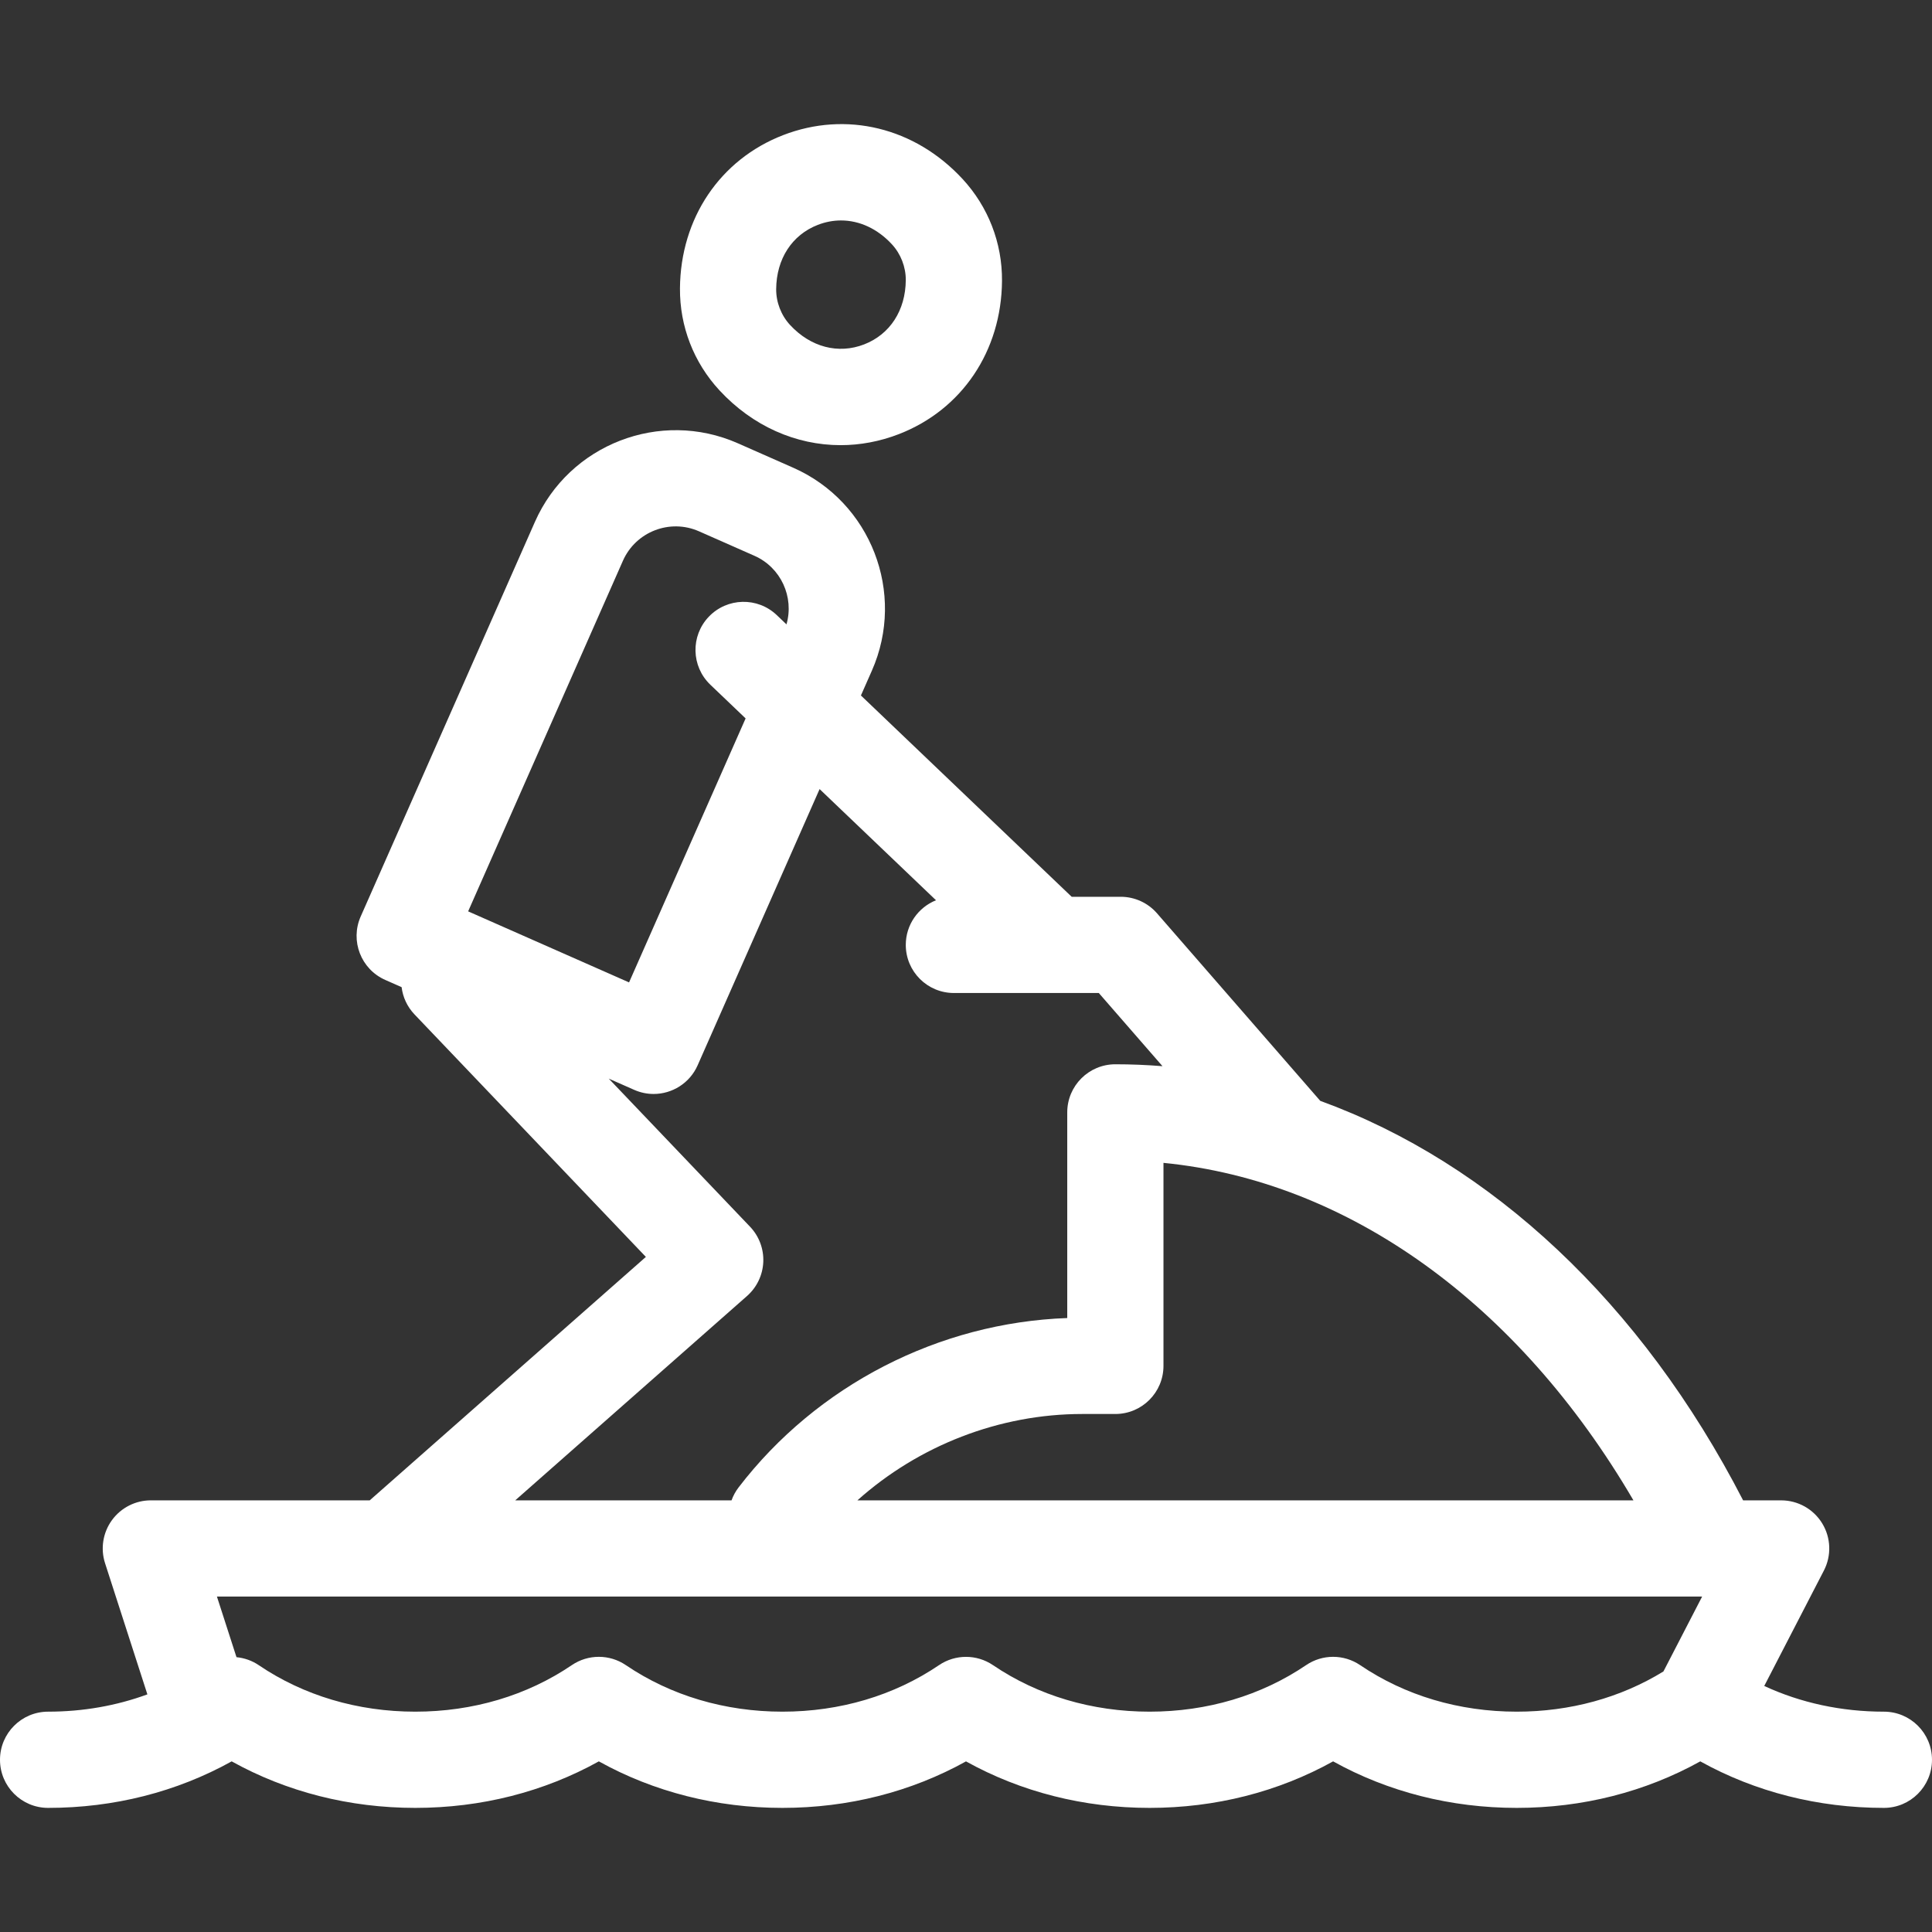 <svg xmlns="http://www.w3.org/2000/svg" xmlns:xlink="http://www.w3.org/1999/xlink" version="1.1" style="enable-background:new 0 0 361.425 361.425;" xml:space="preserve" width="361.425" height="361.425"><rect width="100%" height="100%" fill="#333333" stroke="none"/><rect id="backgroundrect" width="100%" height="100%" x="0" y="0" fill="none" stroke="none"/>
















<g class="currentLayer" style=""><title>Layer 1</title><g id="svg_1" class="selected" fill="#ffffff" fill-opacity="1">
	<path d="M352.425,320.207c-7.956,0-15.563-1.649-22.383-4.807l11.159-21.592c1.442-2.79,1.325-6.13-0.308-8.812   c-1.633-2.683-4.547-4.32-7.688-4.32h-7.116c-19.036-36.953-47.107-63.079-79.107-74.738l-30.538-35.083   c-1.709-1.963-4.185-3.091-6.789-3.091h-9.172l-39.428-37.659l2.048-4.64c6.411-14.521-0.187-31.552-14.708-37.964l-10.365-4.576   c-14.521-6.409-31.552,0.188-37.964,14.709l-32.591,73.818c-2.007,4.547,0.051,9.86,4.599,11.868l3.055,1.349   c0.23,1.848,1.024,3.642,2.408,5.093l43.288,45.37l-51.66,45.542H28.22c-2.878,0-5.582,1.376-7.276,3.703s-2.173,5.323-1.289,8.062   l7.917,24.533C21.774,319.1,15.505,320.207,9,320.207c-4.971,0-9,4.029-9,9s4.029,9,9,9c12.313,0,24.067-2.993,34.34-8.703   c10.277,5.709,22.035,8.703,34.346,8.703c12.313,0,24.067-2.993,34.34-8.703c10.277,5.709,22.035,8.703,34.346,8.703   c12.31,0,24.064-2.992,34.339-8.699c10.275,5.707,22.03,8.699,34.339,8.699c12.313,0,24.066-2.993,34.34-8.703   c10.277,5.709,22.035,8.703,34.347,8.703c12.313,0,24.066-2.993,34.34-8.703c10.277,5.709,22.035,8.703,34.347,8.703   c4.971,0,9-4.029,9-9S357.396,320.207,352.425,320.207z M305.572,280.676H160.395c11.471-10.252,26.525-16.157,42.085-16.157h6.174   c4.971,0,9-4.029,9-9V217.54C252.211,220.939,284.022,243.811,305.572,280.676z M116.532,104.905   c2.403-5.442,8.787-7.915,14.227-5.512l10.365,4.576c4.984,2.201,7.465,7.738,6.004,12.835l-1.806-1.725   c-3.594-3.433-9.292-3.302-12.725,0.292c-3.433,3.595-3.302,9.292,0.292,12.725l6.595,6.299l-21.804,49.387l-30.104-13.291   L116.532,104.905z M139.75,242.445c1.836-1.619,2.934-3.917,3.04-6.363c0.105-2.446-0.79-4.83-2.48-6.601l-26.428-27.7l4.761,2.102   c1.183,0.522,2.416,0.769,3.63,0.769c3.456,0,6.752-2.002,8.238-5.367l22.813-51.671l21.777,20.8   c-3.312,1.329-5.654,4.563-5.654,8.35c0,4.971,4.029,9,9,9h27.108l11.916,13.689c-2.923-0.234-5.863-0.356-8.818-0.356   c-4.971,0-9,4.029-9,9v38.472c-24.007,0.854-46.818,12.558-61.476,31.676c-0.581,0.757-1.019,1.578-1.326,2.431H96.384   L139.75,242.445z M318.422,298.676l-7.239,14.008c-8.017,4.926-17.455,7.523-27.445,7.523c-10.766,0-20.896-3.011-29.296-8.708   c-3.05-2.068-7.054-2.068-10.104,0.001c-8.395,5.696-18.521,8.707-29.286,8.707c-10.763,0-20.891-3.01-29.289-8.703   c-3.05-2.067-7.051-2.067-10.101,0c-8.398,5.693-18.526,8.703-29.289,8.703c-10.765,0-20.896-3.011-29.296-8.708   c-3.049-2.068-7.053-2.068-10.104,0.001c-8.395,5.696-18.521,8.707-29.286,8.707c-10.765,0-20.896-3.011-29.296-8.708   c-1.264-0.857-2.694-1.338-4.15-1.485l-3.659-11.338H318.422z" id="svg_2" fill="#ffffff" fill-opacity="1"/>
	<path d="M157.252,83.277c3.64,0,7.323-0.677,10.908-2.066c11.798-4.571,19.188-15.554,19.287-28.663   c0.054-7.097-2.571-13.872-7.392-19.079c-8.905-9.62-21.767-12.755-33.564-8.187c-11.797,4.571-19.188,15.554-19.288,28.663   c-0.054,7.096,2.571,13.872,7.392,19.079C140.795,79.723,148.912,83.277,157.252,83.277z M152.994,42.067   c1.431-0.554,2.892-0.826,4.339-0.826c3.443,0,6.811,1.537,9.513,4.456c1.671,1.806,2.62,4.253,2.601,6.714   c-0.043,5.65-2.956,10.142-7.791,12.016c-4.836,1.872-10.014,0.516-13.853-3.63c-1.672-1.806-2.62-4.253-2.602-6.714   C145.246,48.433,148.158,43.941,152.994,42.067z" id="svg_3" fill="#ffffff" fill-opacity="1"/>
</g><g id="svg_4">
</g><g id="svg_5">
</g><g id="svg_6">
</g><g id="svg_7">
</g><g id="svg_8">
</g><g id="svg_9">
</g><g id="svg_10">
</g><g id="svg_11">
</g><g id="svg_12">
</g><g id="svg_13">
</g><g id="svg_14">
</g><g id="svg_15">
</g><g id="svg_16">
</g><g id="svg_17">
</g><g id="svg_18">
</g></g></svg>
